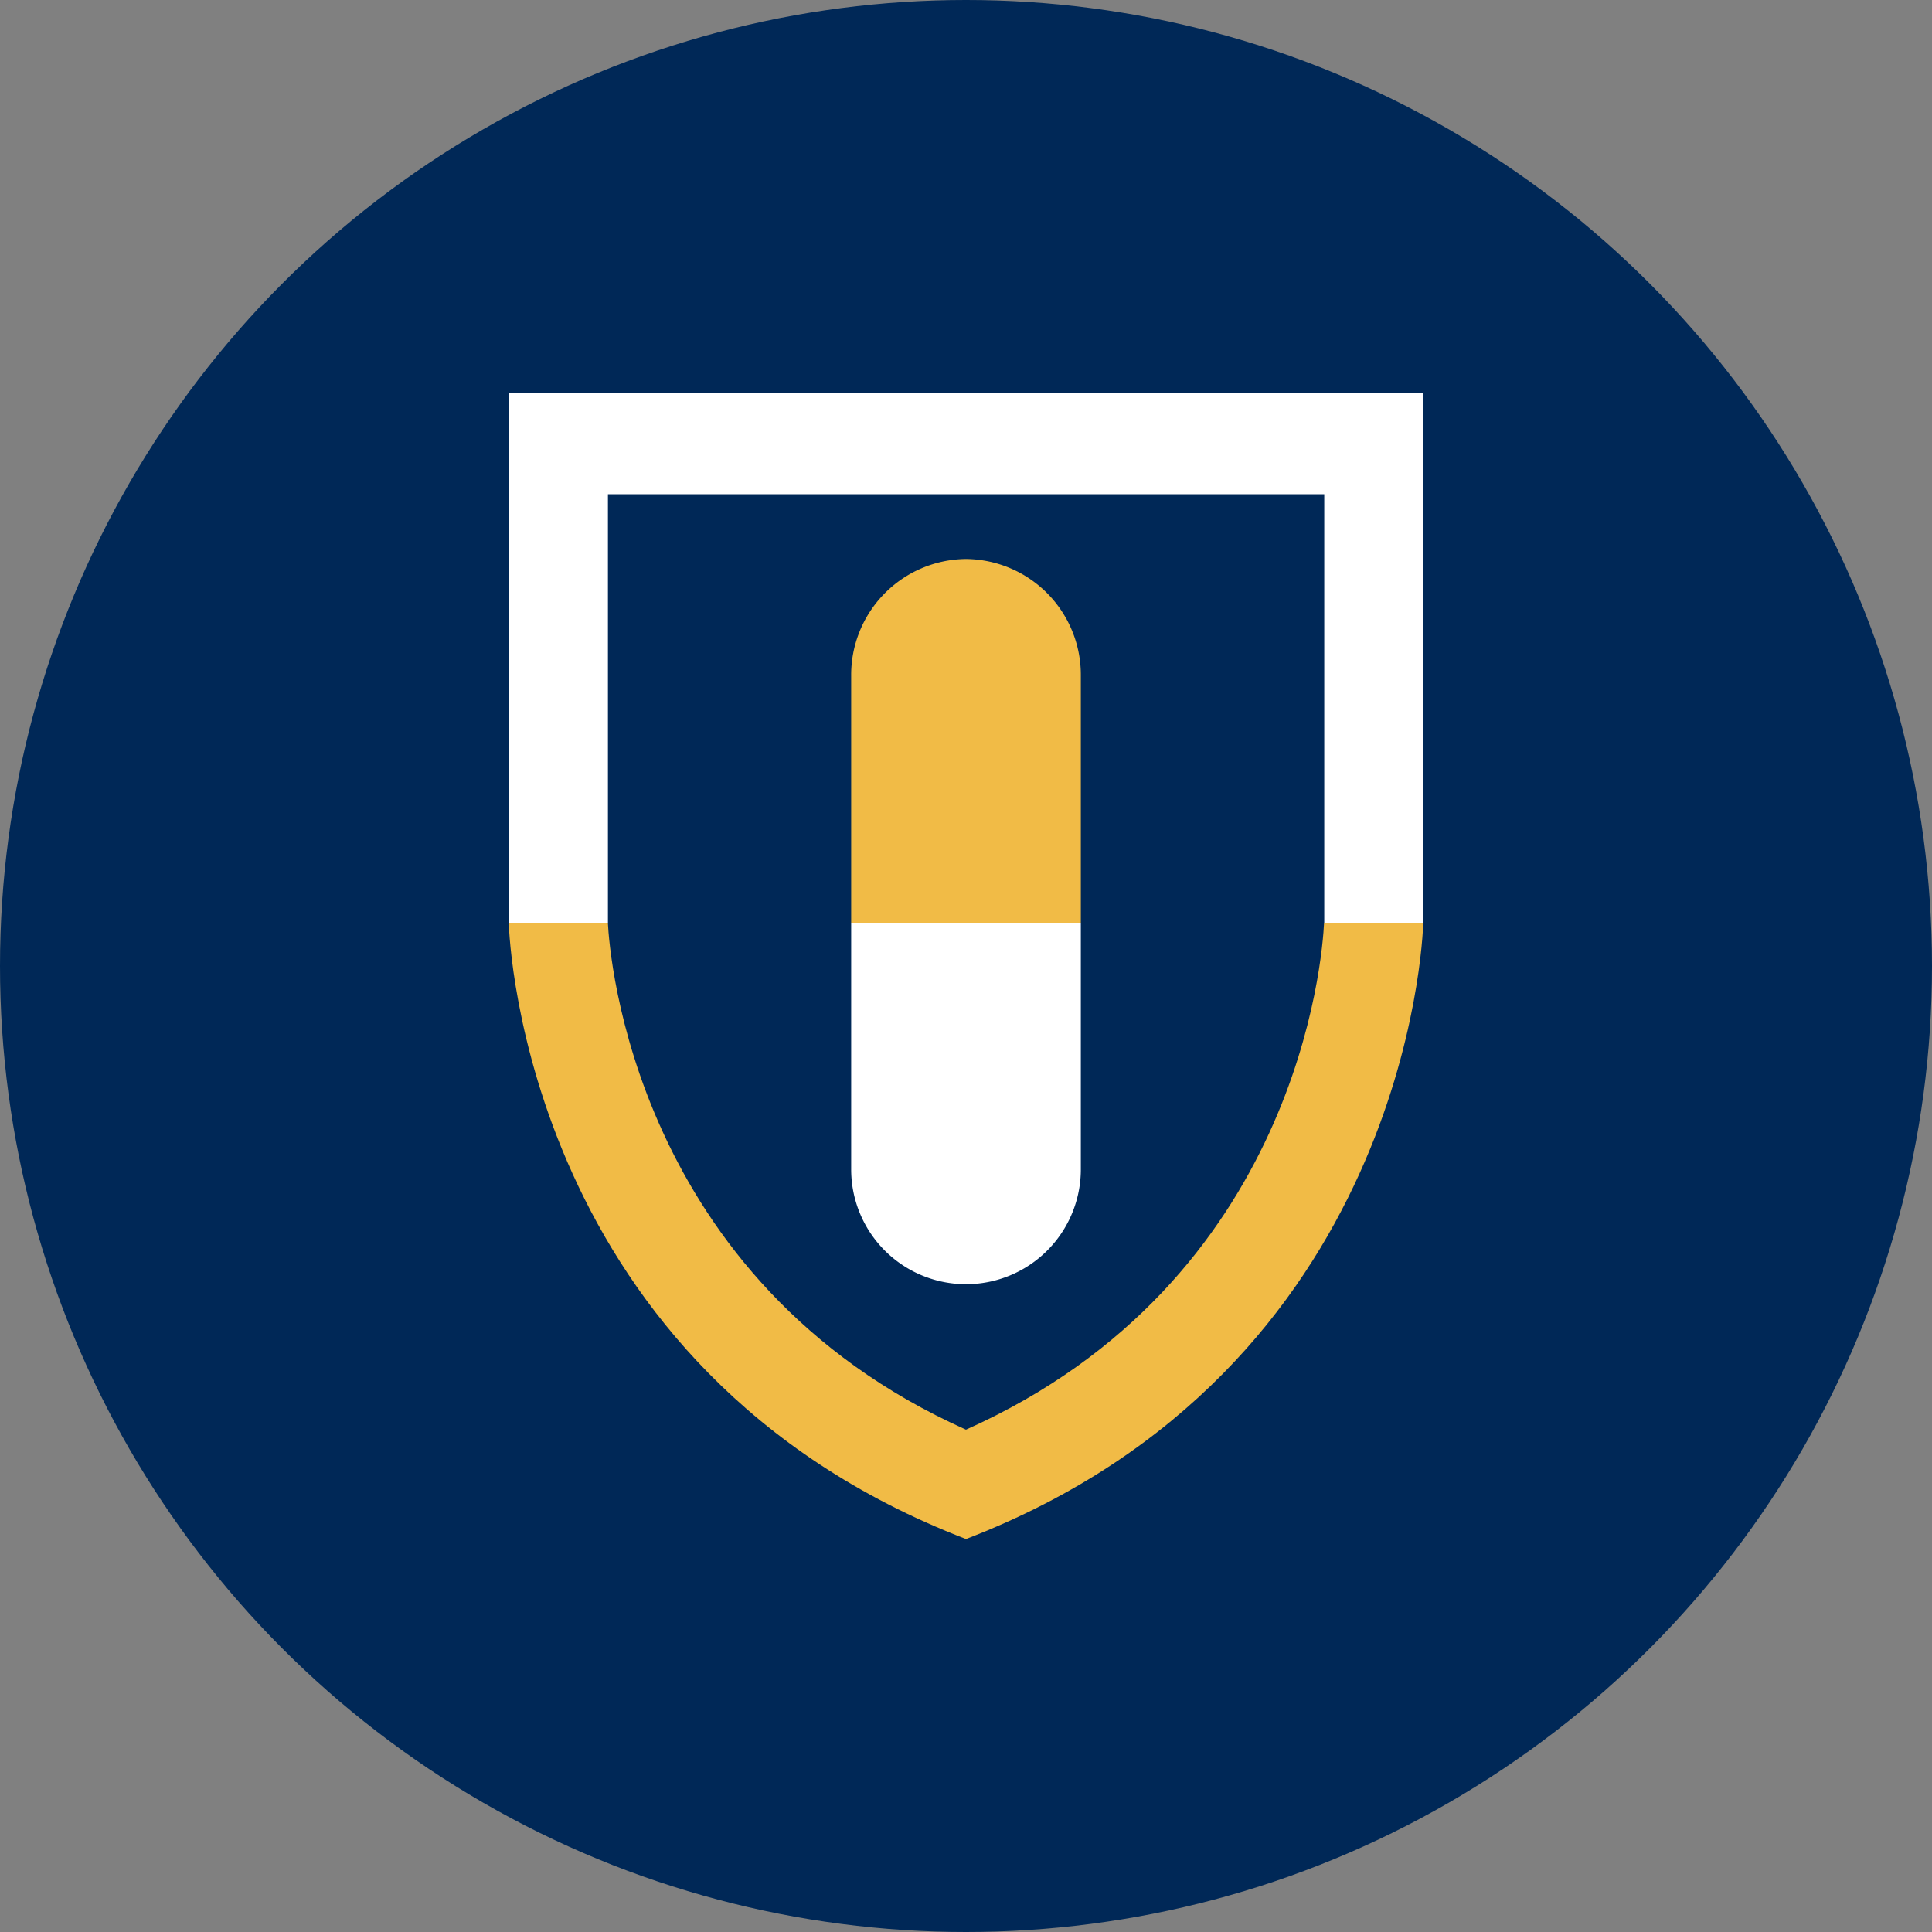 <?xml version='1.0' encoding='utf-8'?>
<svg xmlns="http://www.w3.org/2000/svg" id="Layer_1" data-name="Layer 1" viewBox="0 0 300 300" width="300" height="300"><rect x="0" y="0" width="300" height="300" fill="#808080" stroke="none"/><defs><clipPath id="bz_circular_clip"><circle cx="150.0" cy="150.0" r="150.0" /></clipPath></defs><g clip-path="url(#bz_circular_clip)"><rect x="-0.5" y="-0.5" width="301" height="301" fill="#002857" /><g id="g8519"><path id="path8250" d="M150,222c-51.59-23.1-55.37-73.83-55.61-78.71H79c.08,2.73,2.73,69.4,71,95.69,68.28-26.29,70.93-93,71-95.69h-15.4c-.24,5.23-3.94,55.61-55.61,78.71" fill="#f1bb46" /><path id="path8262" d="M150,86.8A18,18,0,0,0,132.17,105V143.3h35.66V105A18,18,0,0,0,150,86.8" fill="#f1bb46" /></g><path id="path8254" d="M132.17,181.58a17.83,17.83,0,1,0,35.66,0V143.31H132.17Z" fill="#fff" /><path id="path8258" d="M221,61H79v82.31h15.4c0-.13,0-.25,0-.31V76.74H205.63V143c0,.07,0,.2,0,.32H221V61Z" fill="#fff" /></g></svg>